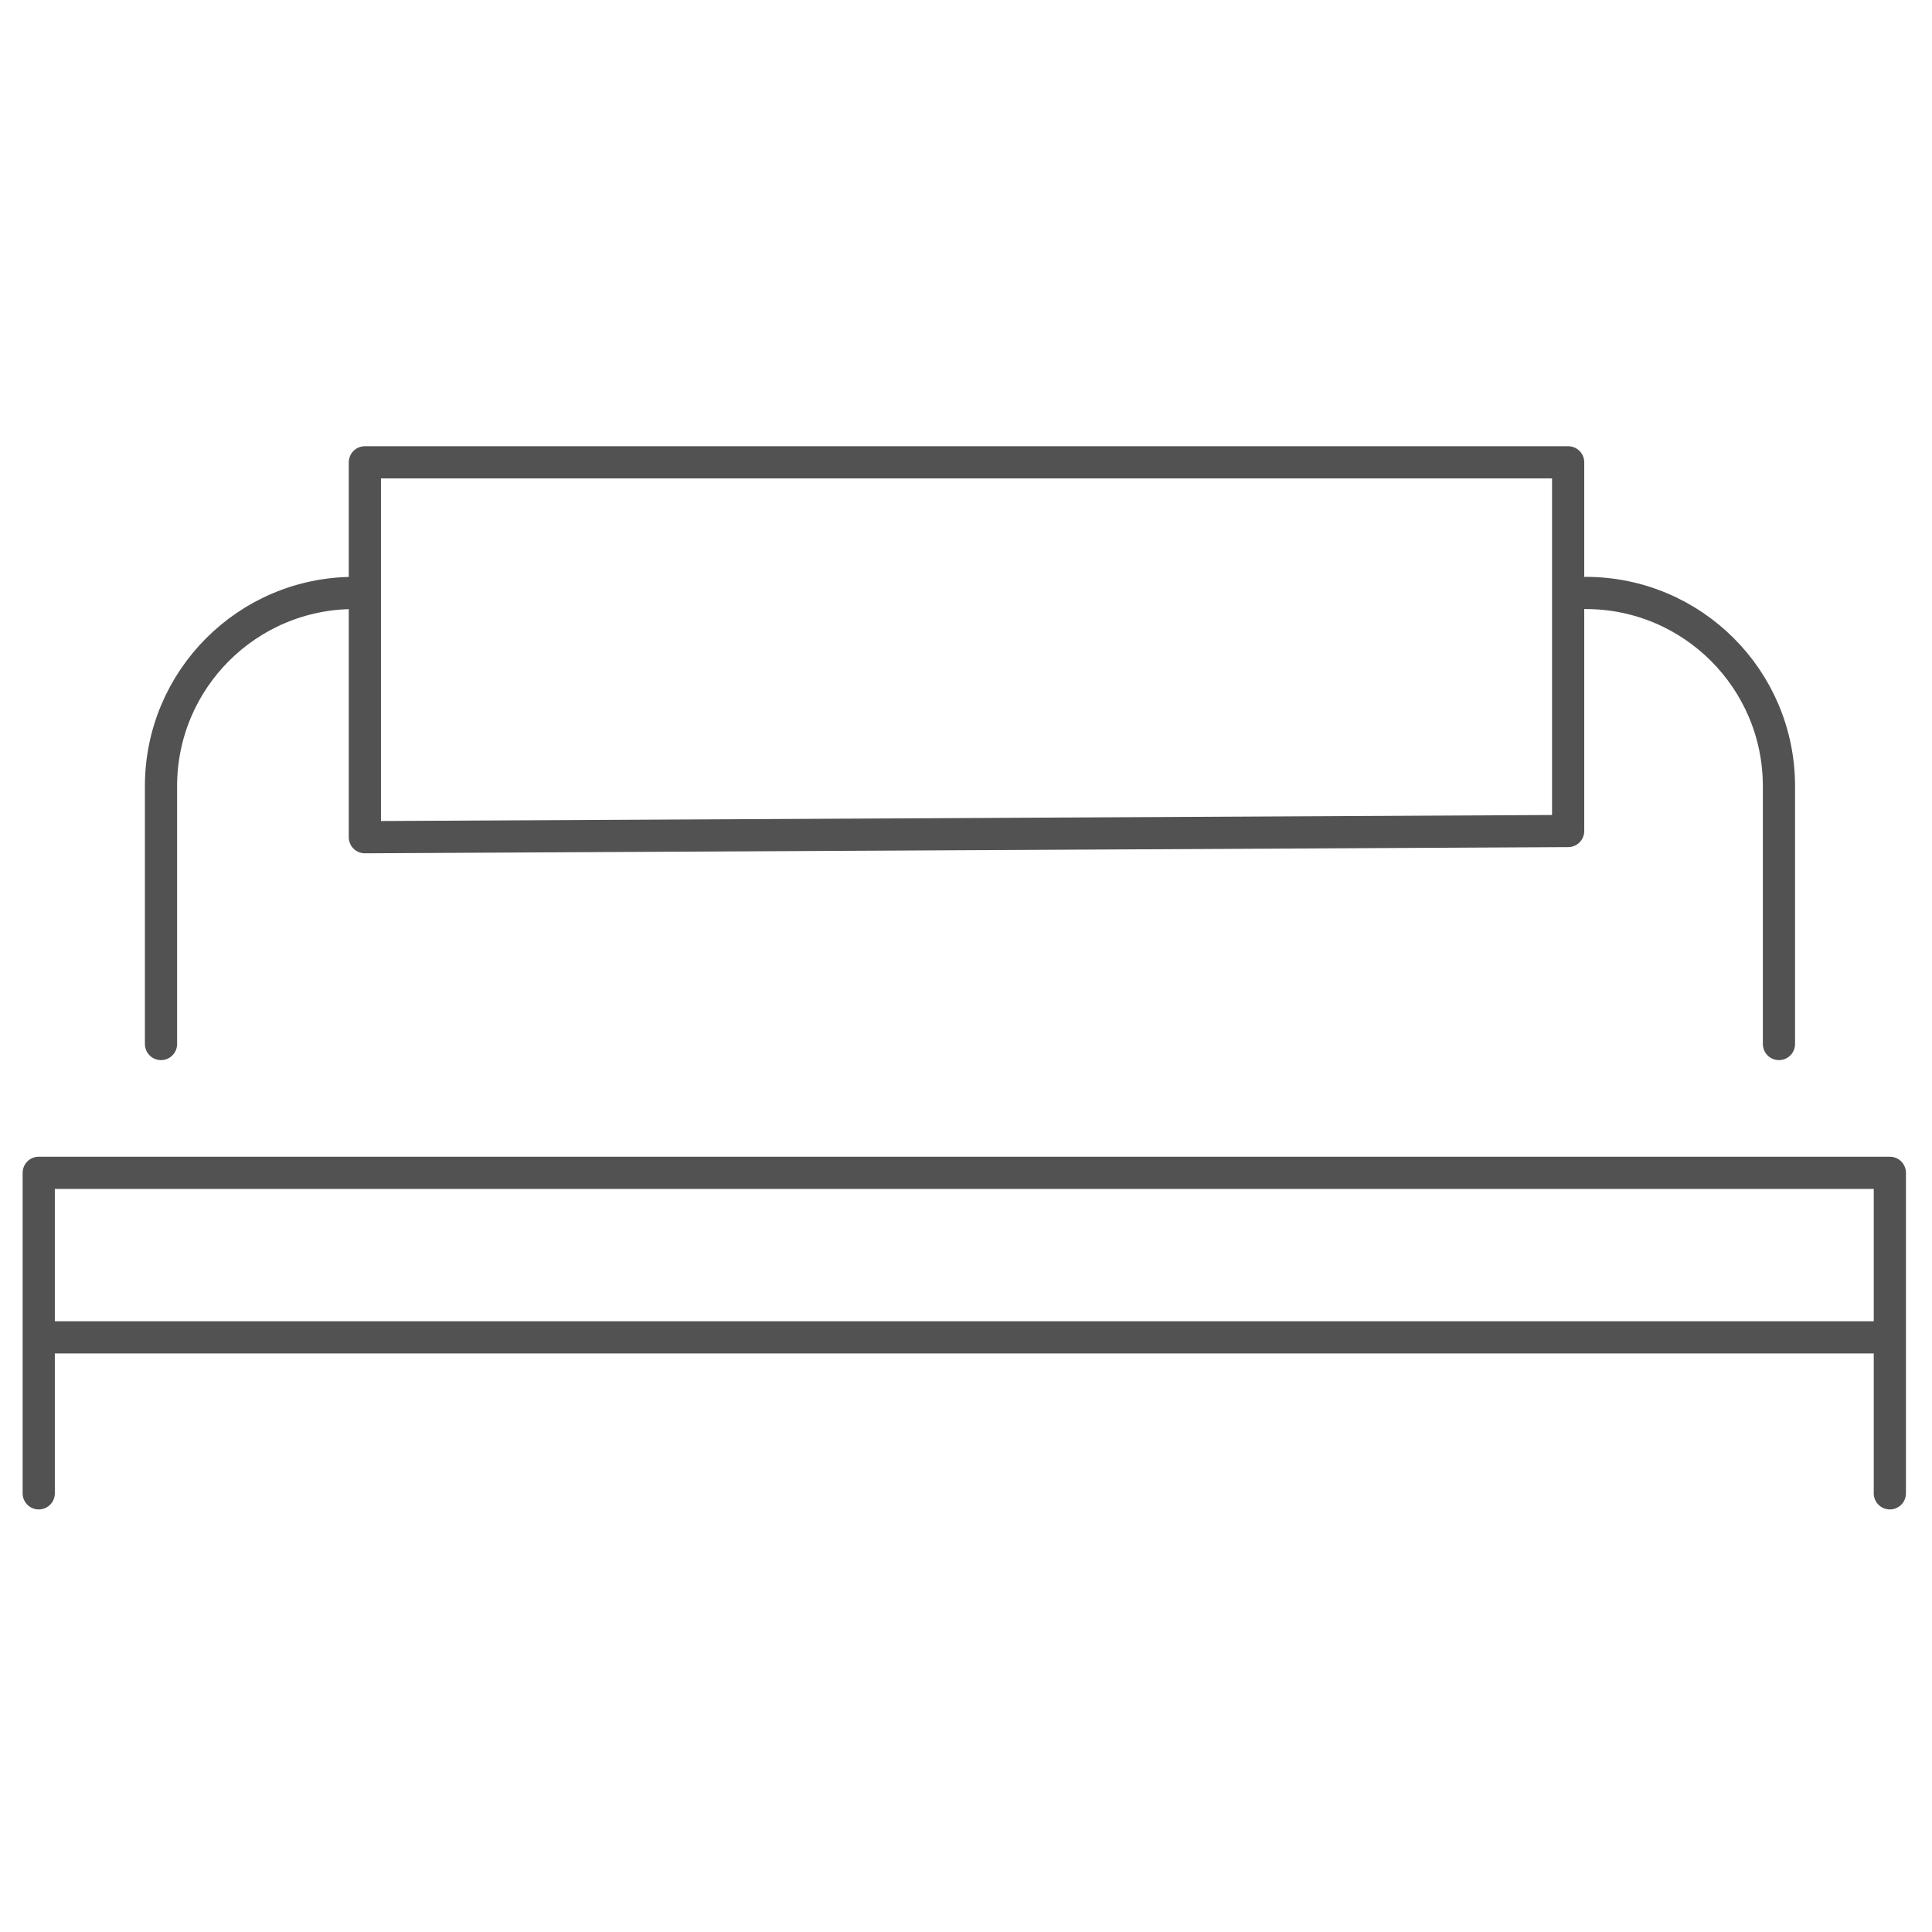<?xml version="1.0" encoding="UTF-8"?>
<svg width="60px" height="60px" viewBox="0 0 60 60" version="1.1" xmlns="http://www.w3.org/2000/svg" xmlns:xlink="http://www.w3.org/1999/xlink">
    <title>icons/twinbed</title>
    <g id="icons/twinbed" stroke="none" stroke-width="1" fill="none" fill-rule="evenodd">
        <polyline id="Path-34" stroke="#525252" stroke-linecap="round" stroke-linejoin="round" points="1.203 46.377 1.203 36.423 58.691 36.423 58.691 46.377"></polyline>
        <line x1="1.203" y1="41.533" x2="58.691" y2="41.533" id="Path-35-Copy" stroke="#525252"></line>
        <path d="M5,32.423 L5,24.415 C5,21.102 7.686,18.415 11,18.415" id="Path" stroke="#525252" stroke-linecap="round"></path>
        <path d="M49.247,18.415 C52.561,18.415 55.247,21.102 55.247,24.415 L55.247,32.423" id="Path" stroke="#525252" stroke-linecap="round"></path>
        <polygon id="Path" stroke="#525252" stroke-linecap="round" stroke-linejoin="round" fill-rule="nonzero" points="11.331 26 11.331 14.358 48.7 14.358 48.7 25.808"></polygon>
    </g>
</svg>